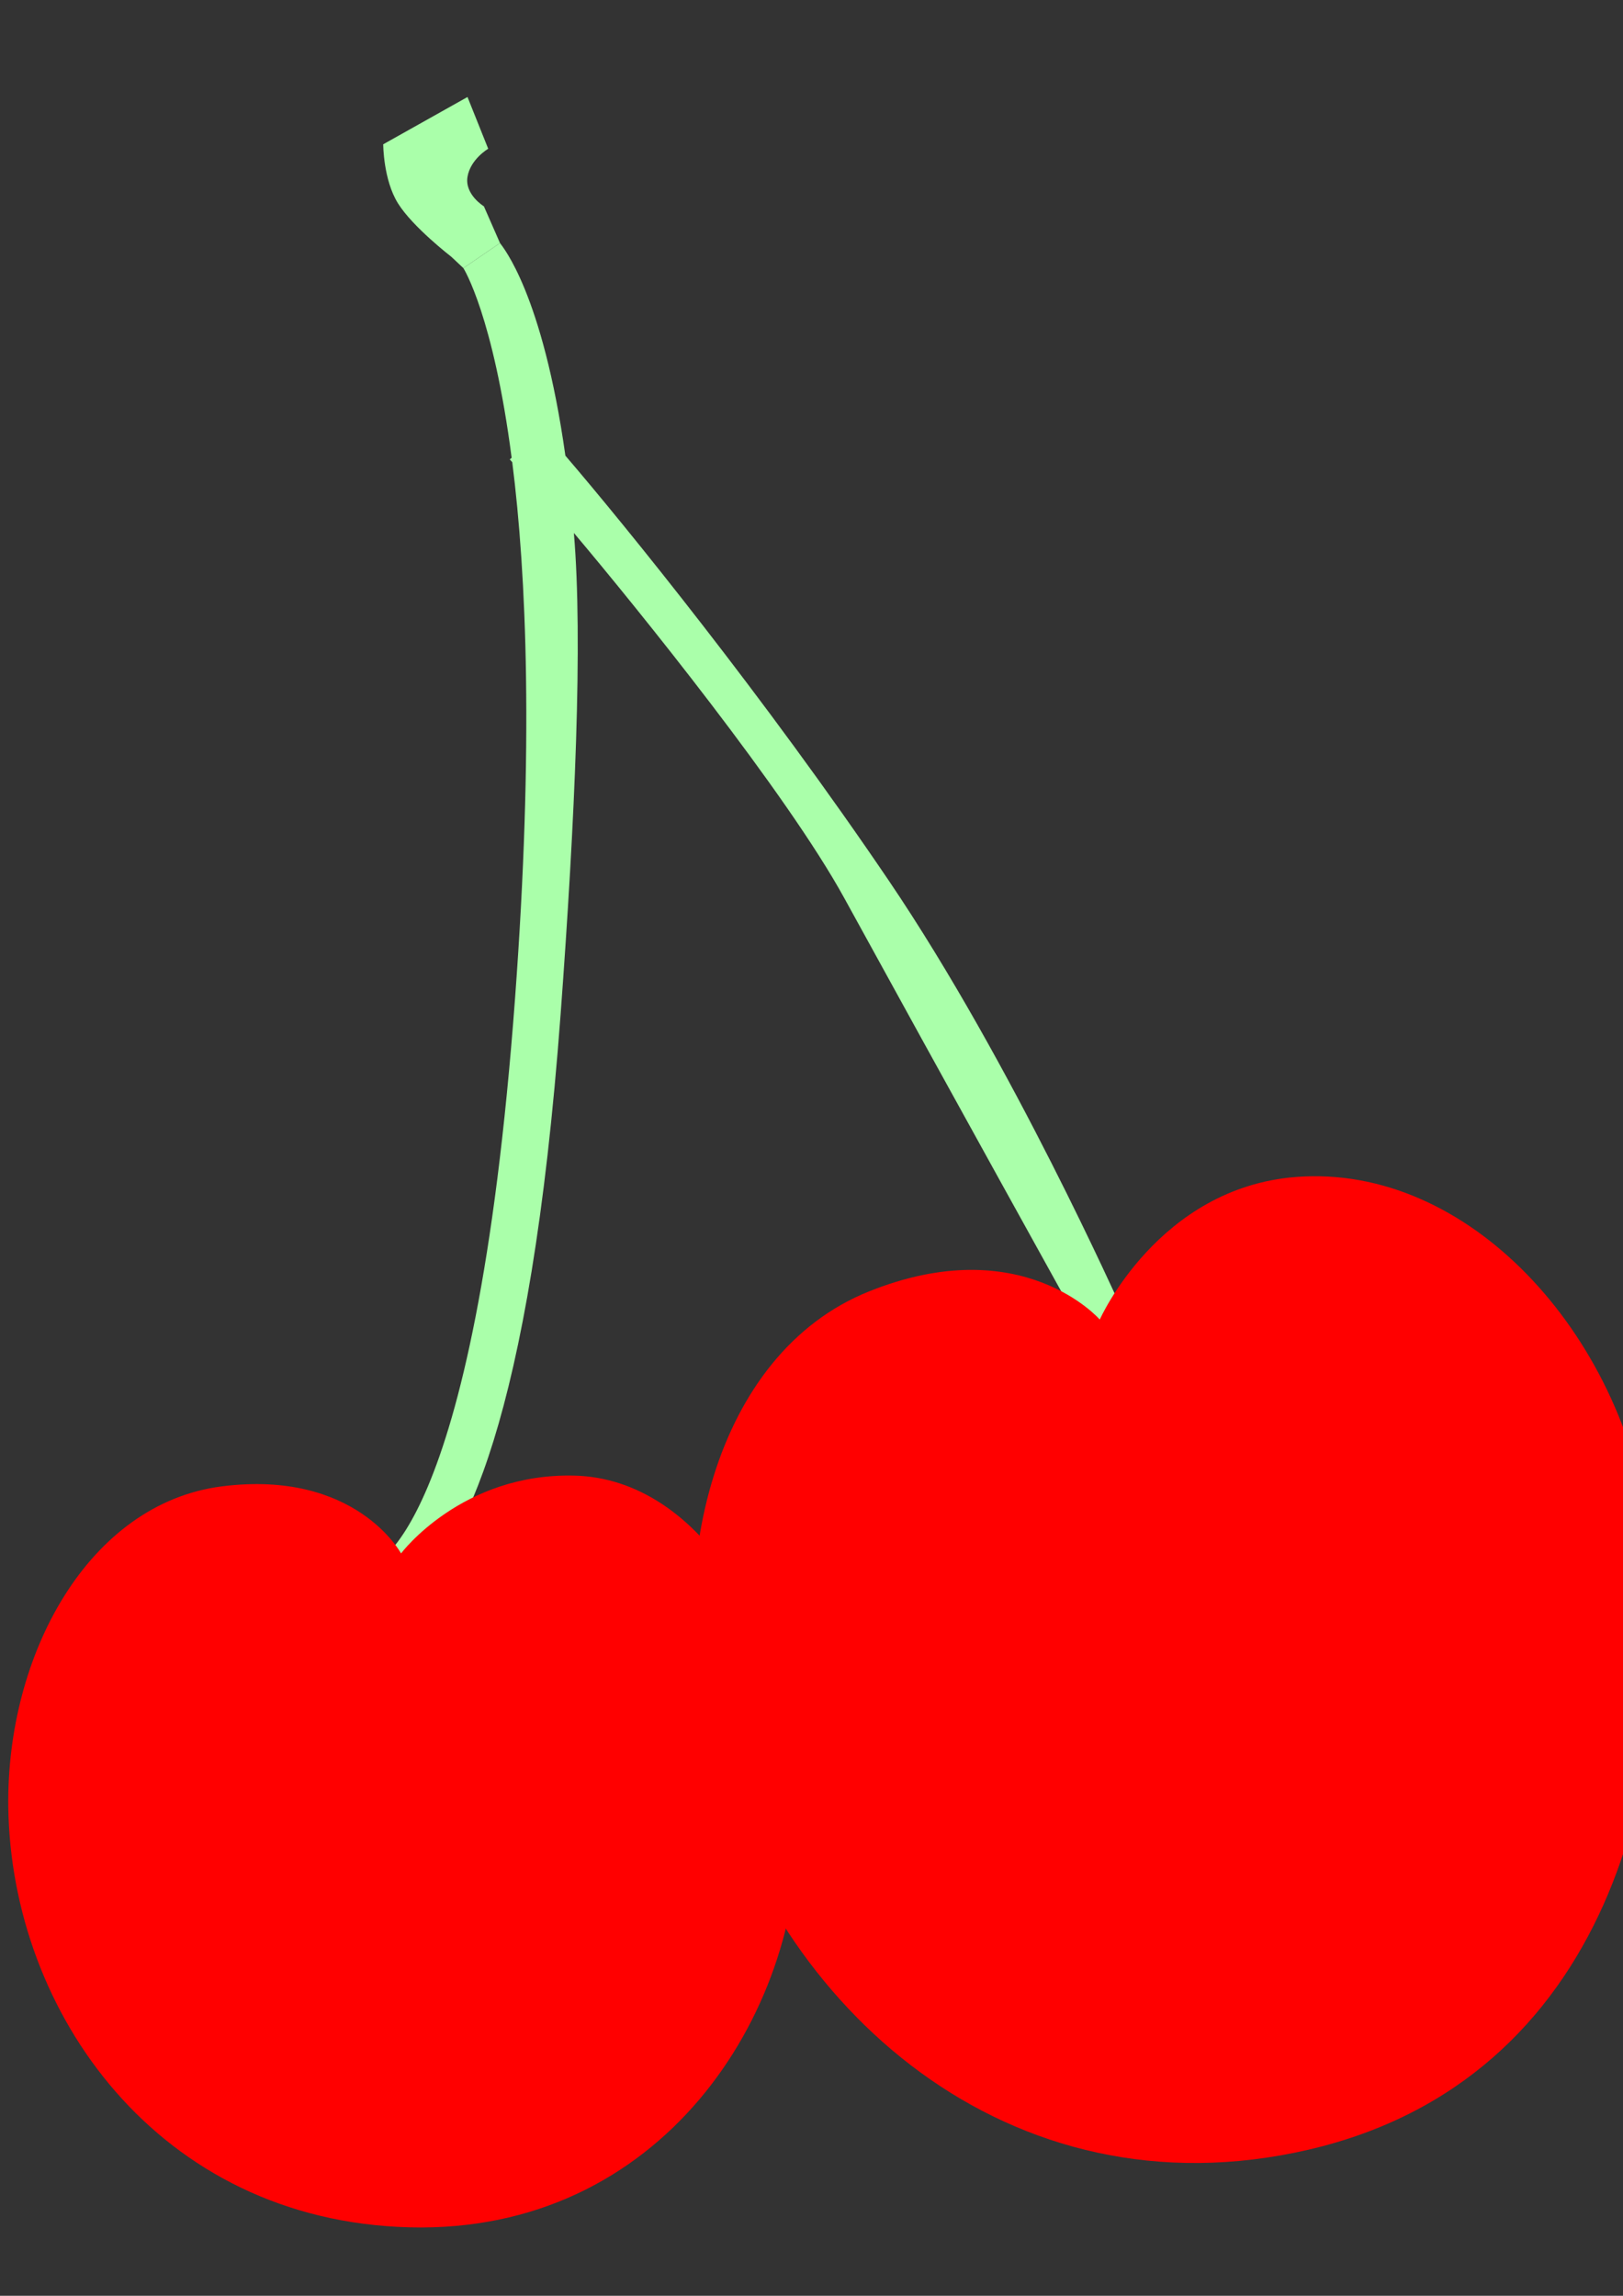 <?xml version="1.0"?><svg width="595.28" height="841.89" xmlns="http://www.w3.org/2000/svg">
 <rect width="100%" height="100%" fill="#333333" stroke="none"/>
 <g>
  <title>Layer 1</title>
  <linearGradient id="SVGID_1_" x1="0.36" y1="1.035" x2="0.675" y2="0.049" gradientTransform="translate(-1 1)">
   <stop offset="0.14" stop-color="#249332"/>
   <stop offset="0.219" stop-color="#4FA130"/>
   <stop offset="0.354" stop-color="#83B828"/>
   <stop offset="0.427" stop-color="#95C123"/>
   <stop offset="0.742" stop-color="#D9E28B"/>
   <stop offset="0.966" stop-color="#E8E88A"/>
   <stop offset="1" stop-color="#EAE98A"/>
  </linearGradient>
  <path fill="#aaffaa" d="m325.992,322.935c-45.541,-67.232 -96.738,-130.327 -118.621,-155.836c-8.396,-59.594 -23.065,-76.625 -23.982,-77.963l-13.432,9.183c0.186,0.292 10.957,17.564 17.703,69.54l-0.685,0.615c0.055,0.046 0.358,0.393 0.903,1.004c5.23,41.244 7.906,103.861 1.043,196.439c-14.817,200.1 -52.715,208.177 -53.104,208.24l-0.561,16.232c1.666,0.148 7.751,0.148 15.486,-6.428c18.684,-15.828 43.742,-61.679 54.894,-212.232c5.245,-70.857 8.202,-137.043 4.848,-176.287c23.145,27.419 78.052,95.352 99.234,133.996c34.304,62.543 87.259,158.167 87.99,159.366l13.898,-8.475c-0.721,-1.192 -40.075,-90.166 -85.614,-157.394z" id="svg_2"/>
  <g id="svg_3">
   <linearGradient transform="translate(-12,16) " id="SVGID_2_" x1="0.5" y1="-0" x2="0.5" y2="1" gradientTransform="translate(-1 1)">
    <stop offset="0.006" stop-color="#E50043"/>
    <stop offset="0.008" stop-color="#E40043"/>
    <stop offset="0.124" stop-color="#D4062F"/>
    <stop offset="0.242" stop-color="#C70B20"/>
    <stop offset="0.361" stop-color="#BD0D15"/>
    <stop offset="0.483" stop-color="#B70E0E"/>
    <stop offset="0.61" stop-color="#B50E0B"/>
    <stop offset="0.693" stop-color="#B00F0A"/>
    <stop offset="0.814" stop-color="#A31007"/>
    <stop offset="0.934" stop-color="#901003"/>
    <stop offset="1" stop-color="#7D0F00"/>
   </linearGradient>
   <path fill="#ff0000" d="m210.851,541.128c45.547,1.214 80.961,55.858 81.974,126.876c1.012,71.033 -50.411,151.202 -142.69,148.775c-92.269,-2.443 -146.02,-78.924 -147.093,-154.02c-0.801,-55.852 29.361,-111.531 78.457,-117.71c49.089,-6.163 65.594,24.606 65.594,24.606c0,0 22.195,-29.632 63.758,-28.527z" id="svg_4"/>
   <linearGradient transform="translate(-12,16) " id="SVGID_3_" x1="0.471" y1="1.062" x2="0.533" y2="-0.401" gradientTransform="translate(-1 1)">
    <stop offset="0" stop-color="#E30138"/>
    <stop offset="0.109" stop-color="#E3103D"/>
    <stop offset="0.268" stop-color="#E52649"/>
    <stop offset="0.457" stop-color="#E73E5D"/>
    <stop offset="0.669" stop-color="#EB5C7C"/>
    <stop offset="0.731" stop-color="#EC6587"/>
   </linearGradient>
   <path fill="#ff0000" d="m64.745,565.08c62.17,-7.548 83.438,25.269 83.438,25.269c0,0 32.957,-35.603 84.956,-28.771c5.626,0.731 11.066,1.915 16.333,3.409c-9.097,-5.292 -19.02,-8.996 -29.681,-10.708c-44.162,-7.035 -71.998,28.428 -71.998,28.428c0,0 -18.193,-32.895 -70.924,-25.603c-12.008,1.657 -22.934,6.108 -32.629,12.645c6.497,-2.194 13.33,-3.797 20.505,-4.669z" id="svg_5"/>
   <path fill="#ff0000" d="m81.414,567.33c1.175,4.63 -5.097,10.233 -14.023,12.489c-8.941,2.257 -17.127,0.343 -18.303,-4.304c-1.159,-4.646 5.105,-10.24 14.03,-12.506c8.941,-2.271 17.128,-0.324 18.296,4.321z" id="svg_6"/>
  </g>
  <g id="svg_7">
   <linearGradient transform="translate(-132,-165) translate(591.316,432.881) scale(1.133,1.183) translate(-591.316,-432.881) " id="SVGID_4_" x1="0.5" y1="0" x2="0.5" y2="1" gradientTransform="translate(-1 1)">
    <stop offset="0.006" stop-color="#E50043"/>
    <stop offset="0.008" stop-color="#E40043"/>
    <stop offset="0.124" stop-color="#D4062F"/>
    <stop offset="0.242" stop-color="#C70B20"/>
    <stop offset="0.361" stop-color="#BD0D15"/>
    <stop offset="0.483" stop-color="#B70E0E"/>
    <stop offset="0.61" stop-color="#B50E0B"/>
    <stop offset="0.693" stop-color="#B00F0A"/>
    <stop offset="0.814" stop-color="#A31007"/>
    <stop offset="0.934" stop-color="#901003"/>
    <stop offset="1" stop-color="#7D0F00"/>
   </linearGradient>
   <path fill="#ff0000" d="m475.39,431.601c63.199,-4.863 119.64,57.322 129.397,128.975c12.188,89.537 -15.03,202.32 -124.944,227.756c-109.932,25.401 -196.088,-52.569 -219.504,-145.035c-17.418,-68.743 1.861,-146.859 58.138,-169.616c56.267,-22.74 84.894,10.214 84.894,10.214c0,0 21.466,-48.388 72.02,-52.294z" id="svg_8"/>
   <linearGradient transform="translate(-132,-165) translate(591.316,432.881) scale(1.133,1.183) translate(-591.316,-432.881) " id="SVGID_5_" x1="0.5" y1="1" x2="0.5" y2="-0" gradientTransform="translate(-1 1)">
    <stop offset="0" stop-color="#E30138"/>
    <stop offset="0.109" stop-color="#E3103D"/>
    <stop offset="0.268" stop-color="#E52649"/>
    <stop offset="0.457" stop-color="#E73E5D"/>
    <stop offset="0.669" stop-color="#EB5C7C"/>
    <stop offset="0.731" stop-color="#EC6587"/>
   </linearGradient>
   <path fill="#ff0000" d="m311.94,502.351c66.595,-25.585 98.6,6.43 98.6,6.43c0,0 27.083,-49.955 86.227,-56.228c6.385,-0.69 12.69,-0.819 18.89,-0.507c-11.385,-3.627 -23.309,-5.212 -35.498,-4.274c-50.551,3.888 -72.028,52.303 -72.028,52.303c0,0 -28.627,-32.944 -84.886,-10.224c-12.848,5.186 -23.705,13.282 -32.71,23.458c6.597,-4.301 13.713,-8.012 21.404,-10.959z" id="svg_9"/>
   <path fill="#ff0000" d="m324.967,501.235c2.752,5.388 -3.035,14.229 -12.921,19.756c-9.912,5.562 -20.171,5.7 -22.937,0.33c-2.763,-5.378 3.007,-14.237 12.919,-19.782c9.903,-5.545 20.16,-5.672 22.939,-0.304z" id="svg_10"/>
  </g>
  <linearGradient id="SVGID_6_" x1="0.397" y1="0.965" x2="0.648" y2="-0.009" gradientTransform="translate(-1 1)">
   <stop offset="0.129" stop-color="#E8E88A"/>
   <stop offset="0.204" stop-color="#E0DD83"/>
   <stop offset="0.328" stop-color="#CBC070"/>
   <stop offset="0.485" stop-color="#AC9455"/>
   <stop offset="0.545" stop-color="#9F834A"/>
   <stop offset="0.651" stop-color="#92753D"/>
   <stop offset="0.851" stop-color="#735420"/>
   <stop offset="0.955" stop-color="#624314"/>
  </linearGradient>
  <path fill="#aaffaa" d="m183.389,89.135l-5.906,-13.474c0,0 -7.097,-4.304 -6.016,-10.821c1.082,-6.498 7.596,-10.288 7.596,-10.288l-7.596,-18.98l-30.91,17.342c0,0 0,13.023 5.44,21.696c5.407,8.672 19.493,19.513 19.493,19.513l4.468,4.194l13.431,-9.182z" id="svg_11"/>
 </g>
</svg>